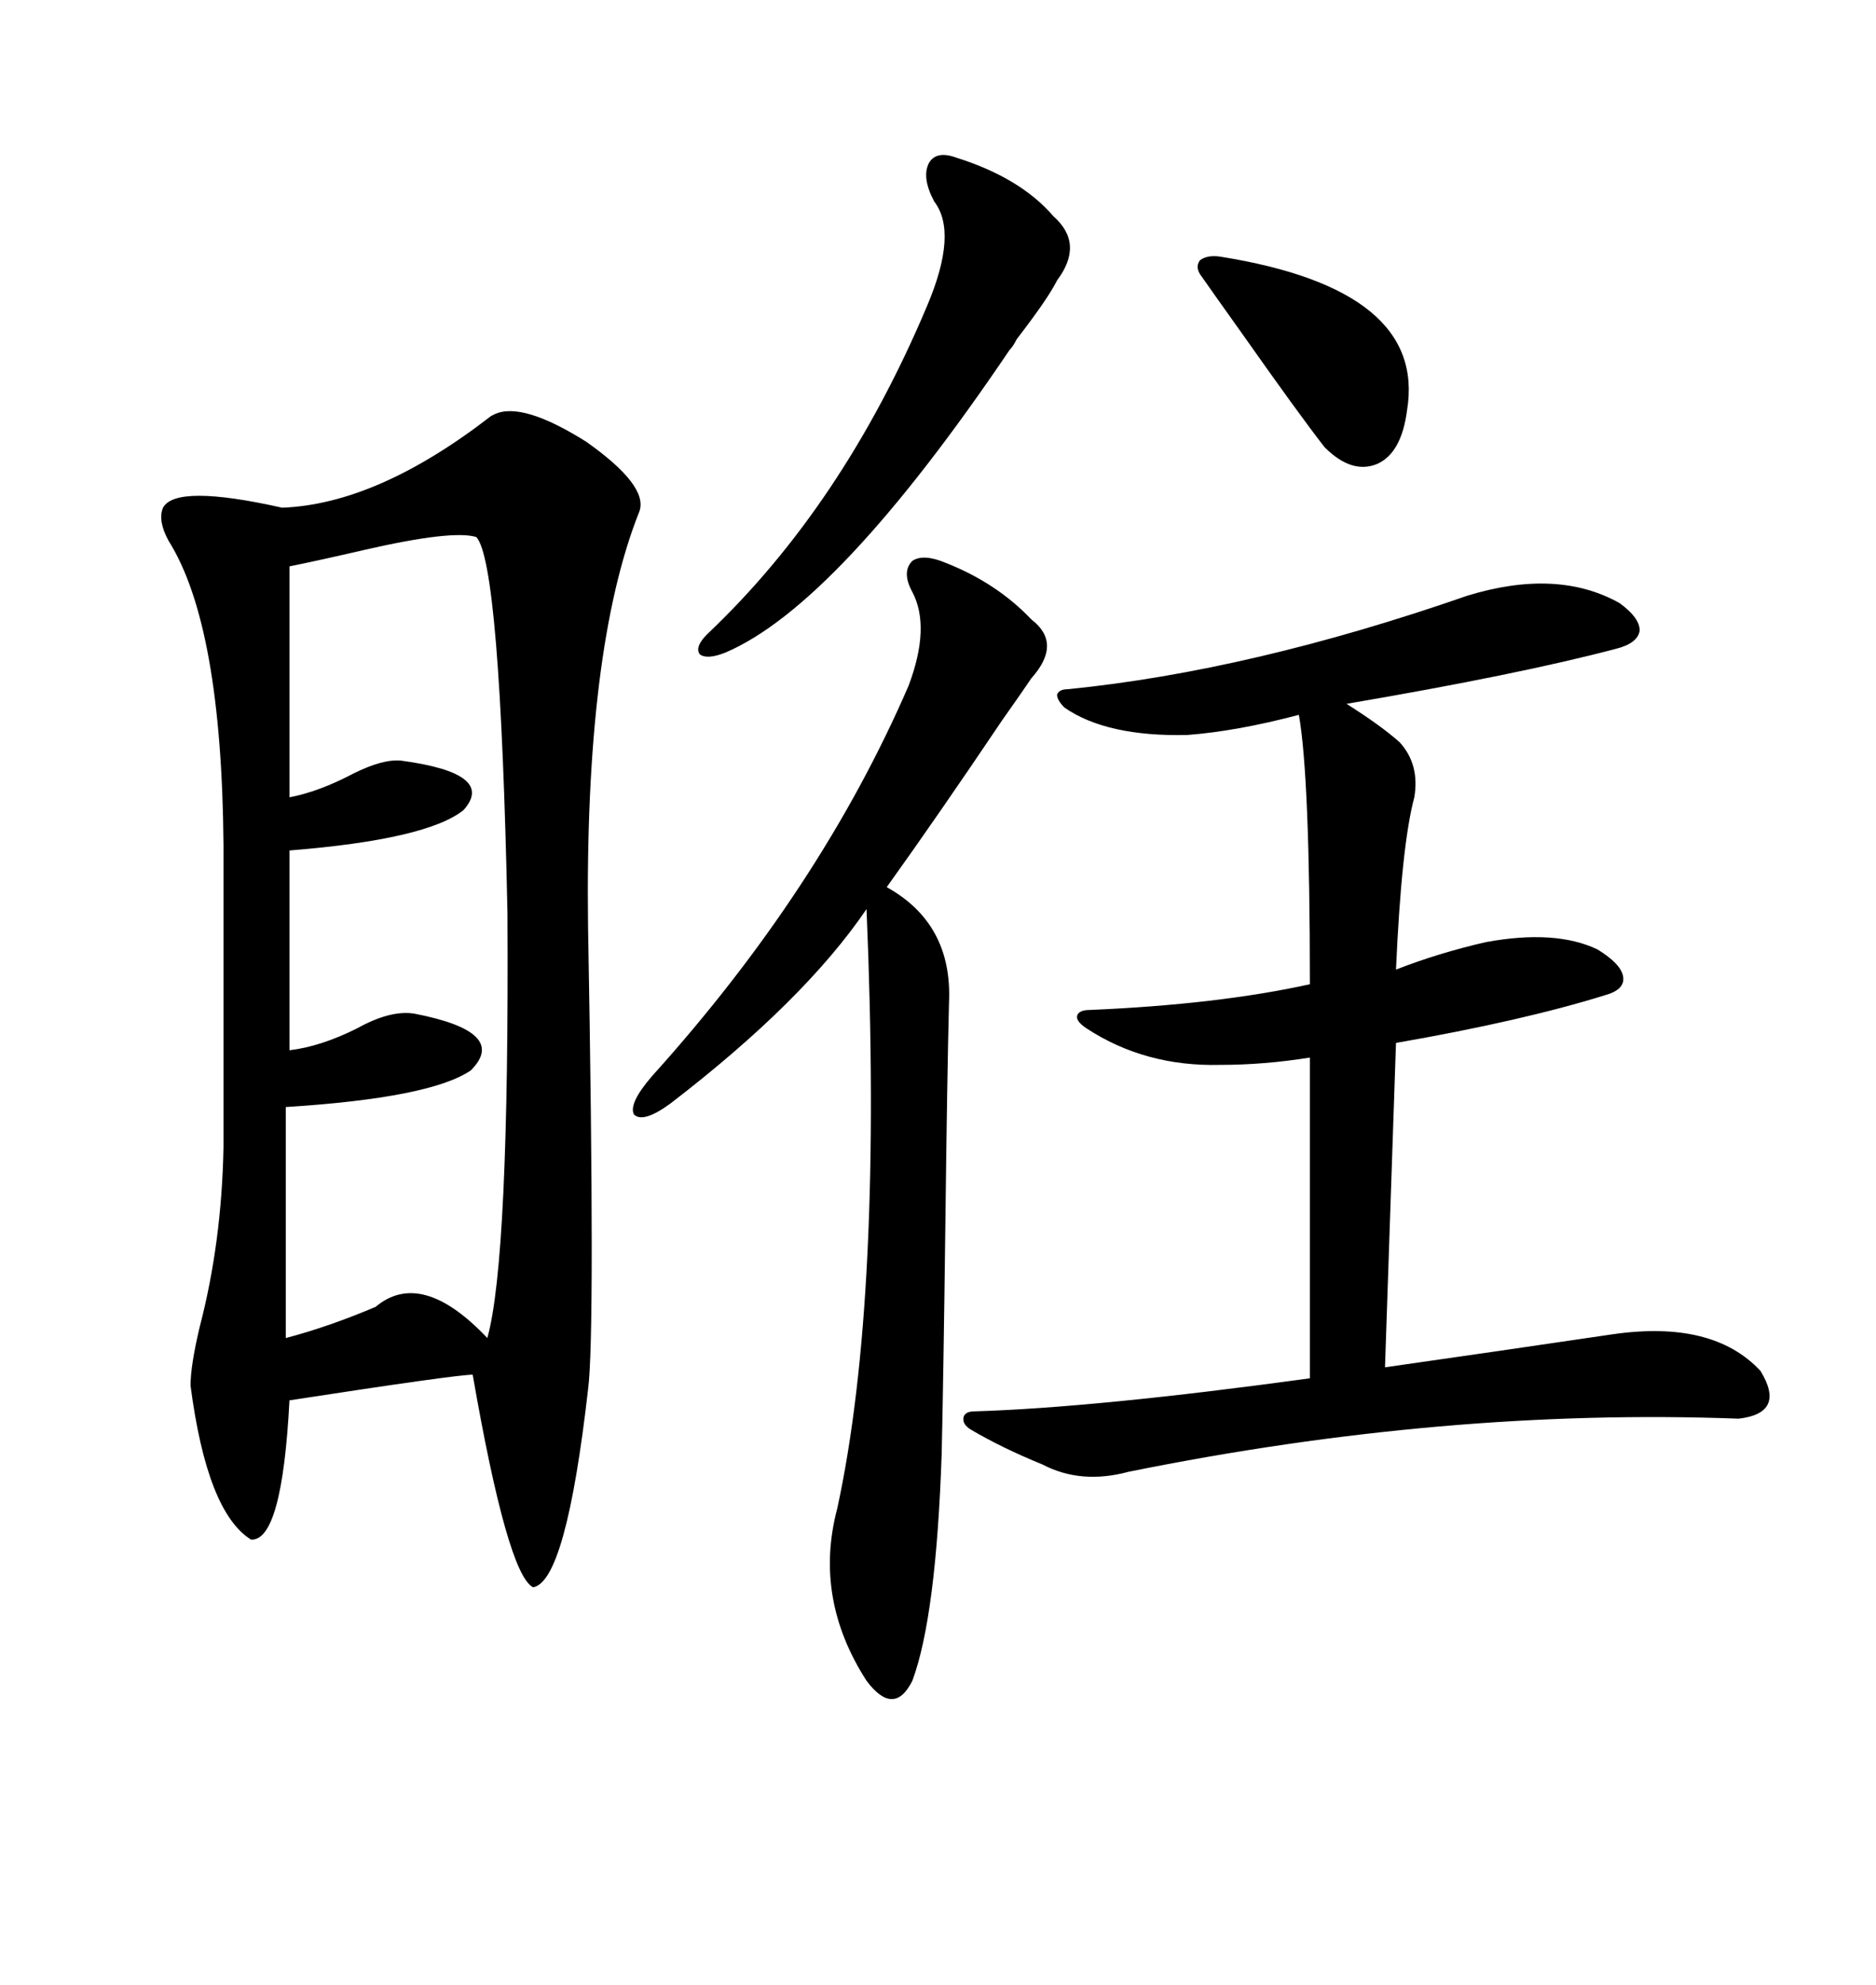 <svg xmlns="http://www.w3.org/2000/svg" xmlns:xlink="http://www.w3.org/1999/xlink" width="300" height="317.285"><path d="M94.04 222.07L94.04 222.07Q90.53 252.83 85.25 253.71L85.25 253.71Q81.15 251.66 75.59 219.73L75.59 219.73Q72.95 219.73 46.29 223.83L46.29 223.83Q45.12 246.39 40.14 246.09L40.14 246.09Q33.11 241.70 30.47 221.48L30.47 221.48Q30.47 218.26 31.93 212.11L31.93 212.11Q35.45 198.63 35.74 183.40L35.74 183.40L35.74 135.06Q35.45 99.90 26.95 86.43L26.95 86.43Q25.20 83.20 26.07 81.15L26.07 81.15Q28.13 77.34 45.12 81.15L45.12 81.15Q60.35 80.57 78.52 66.50L78.52 66.50Q79.10 66.21 79.10 66.21L79.10 66.21Q83.50 64.16 93.75 70.61L93.75 70.61Q103.71 77.64 102.25 81.74L102.25 81.74Q93.46 103.71 94.04 148.24L94.04 148.24Q95.21 213.28 94.04 222.07ZM234.67 95.21L234.67 95.21Q249.02 90.82 258.98 96.39L258.98 96.39Q262.21 98.73 262.21 100.78L262.21 100.78Q261.91 102.83 258.40 103.71L258.40 103.71Q242.87 107.81 215.33 112.50L215.33 112.50Q220.90 116.02 223.83 118.65L223.83 118.65Q227.05 122.17 226.17 127.44L226.17 127.44Q224.12 135.06 223.24 154.98L223.24 154.98Q229.98 152.34 237.60 150.59L237.60 150.59Q248.73 148.54 255.47 151.76L255.47 151.76Q259.28 154.10 259.57 156.15L259.57 156.15Q259.86 158.20 256.64 159.08L256.64 159.08Q243.46 163.18 223.24 166.70L223.24 166.70L221.48 218.55Q239.94 215.92 257.81 213.28L257.81 213.28Q273.93 210.94 281.54 219.14L281.54 219.14Q285.64 225.88 278.03 226.76L278.03 226.76Q231.15 225 180.47 235.25L180.47 235.25Q172.85 237.30 166.70 234.08L166.70 234.08Q160.25 231.45 155.27 228.52L155.27 228.52Q153.81 227.64 154.10 226.46L154.10 226.46Q154.39 225.59 155.86 225.59L155.86 225.59Q175.20 225 209.47 220.31L209.47 220.31L209.47 169.04Q202.15 170.21 195.12 170.21L195.12 170.21Q183.11 170.51 173.73 164.36L173.73 164.36Q171.97 163.18 172.27 162.30L172.27 162.30Q172.56 161.43 174.32 161.43L174.32 161.43Q194.82 160.55 209.47 157.32L209.47 157.32Q209.47 124.22 207.71 114.26L207.71 114.26Q197.75 116.89 189.84 117.48L189.84 117.48Q176.95 117.77 170.21 113.09L170.21 113.09Q169.04 111.91 169.04 111.04L169.04 111.04Q169.34 110.16 170.80 110.16L170.80 110.16Q200.10 107.23 234.67 95.21ZM76.17 85.84L76.17 85.84Q72.36 84.67 58.30 87.89L58.30 87.89Q50.68 89.65 46.29 90.53L46.29 90.53L46.29 127.44Q50.98 126.56 56.54 123.63L56.54 123.63Q61.23 121.29 64.16 121.58L64.16 121.58Q79.39 123.63 74.12 129.49L74.12 129.49Q68.26 134.18 46.29 135.94L46.29 135.94L46.29 167.87Q51.27 167.29 57.13 164.36L57.13 164.36Q62.40 161.43 66.21 162.01L66.21 162.01Q81.45 164.94 75.29 171.09L75.29 171.09Q68.85 175.49 45.70 176.95L45.70 176.95L45.70 213.87Q52.44 212.11 60.06 208.89L60.06 208.89Q67.38 202.73 77.93 213.87L77.93 213.87Q81.45 201.27 81.15 145.90L81.15 145.90Q79.98 89.94 76.17 85.84ZM104.30 171.97L104.30 171.97Q131.25 142.09 145.31 109.57L145.31 109.57Q148.83 100.20 145.90 94.63L145.90 94.63Q144.14 91.41 145.90 89.65L145.90 89.65Q147.66 88.48 151.17 89.94L151.17 89.94Q159.38 93.16 164.94 99.02L164.94 99.02Q169.92 102.83 164.94 108.40L164.94 108.40Q163.77 110.16 160.25 115.14L160.25 115.14Q150 130.37 141.80 141.80L141.80 141.80Q152.34 147.66 151.76 160.25L151.76 160.25Q151.46 171.97 151.17 196.29L151.17 196.29Q150.88 219.43 150.59 232.32L150.59 232.32Q149.71 258.40 145.90 268.65L145.90 268.65Q142.97 274.51 138.57 268.65L138.57 268.65Q130.08 255.47 133.89 241.11L133.89 241.11Q141.21 207.42 138.57 145.31L138.57 145.31Q128.61 159.96 107.23 176.37L107.23 176.37Q102.83 179.59 101.37 178.13L101.37 178.13Q100.49 176.37 104.30 171.97ZM152.93 25.20L152.93 25.20Q163.18 28.42 168.46 34.57L168.46 34.57Q173.44 38.96 169.04 44.82L169.04 44.82Q167.58 47.75 162.60 54.20L162.60 54.20Q162.01 55.37 161.43 55.96L161.43 55.96Q133.89 96.68 116.02 104.30L116.02 104.30Q113.09 105.47 111.91 104.59L111.91 104.59Q111.04 103.42 113.09 101.37L113.09 101.37Q134.77 80.86 148.24 48.93L148.24 48.93Q153.22 37.21 149.41 32.23L149.41 32.23Q147.36 28.42 148.54 26.07L148.54 26.07Q149.71 24.02 152.93 25.20ZM192.19 44.24L192.19 44.24Q191.02 42.77 191.89 41.60L191.89 41.60Q193.07 40.72 195.12 41.02L195.12 41.02Q228.22 46.29 225 65.63L225 65.63Q224.12 72.36 220.31 74.12L220.31 74.12Q216.21 75.88 211.82 71.48L211.82 71.48Q207.71 66.21 198.63 53.32L198.63 53.32Q194.24 47.17 192.19 44.24Z"/></svg>
